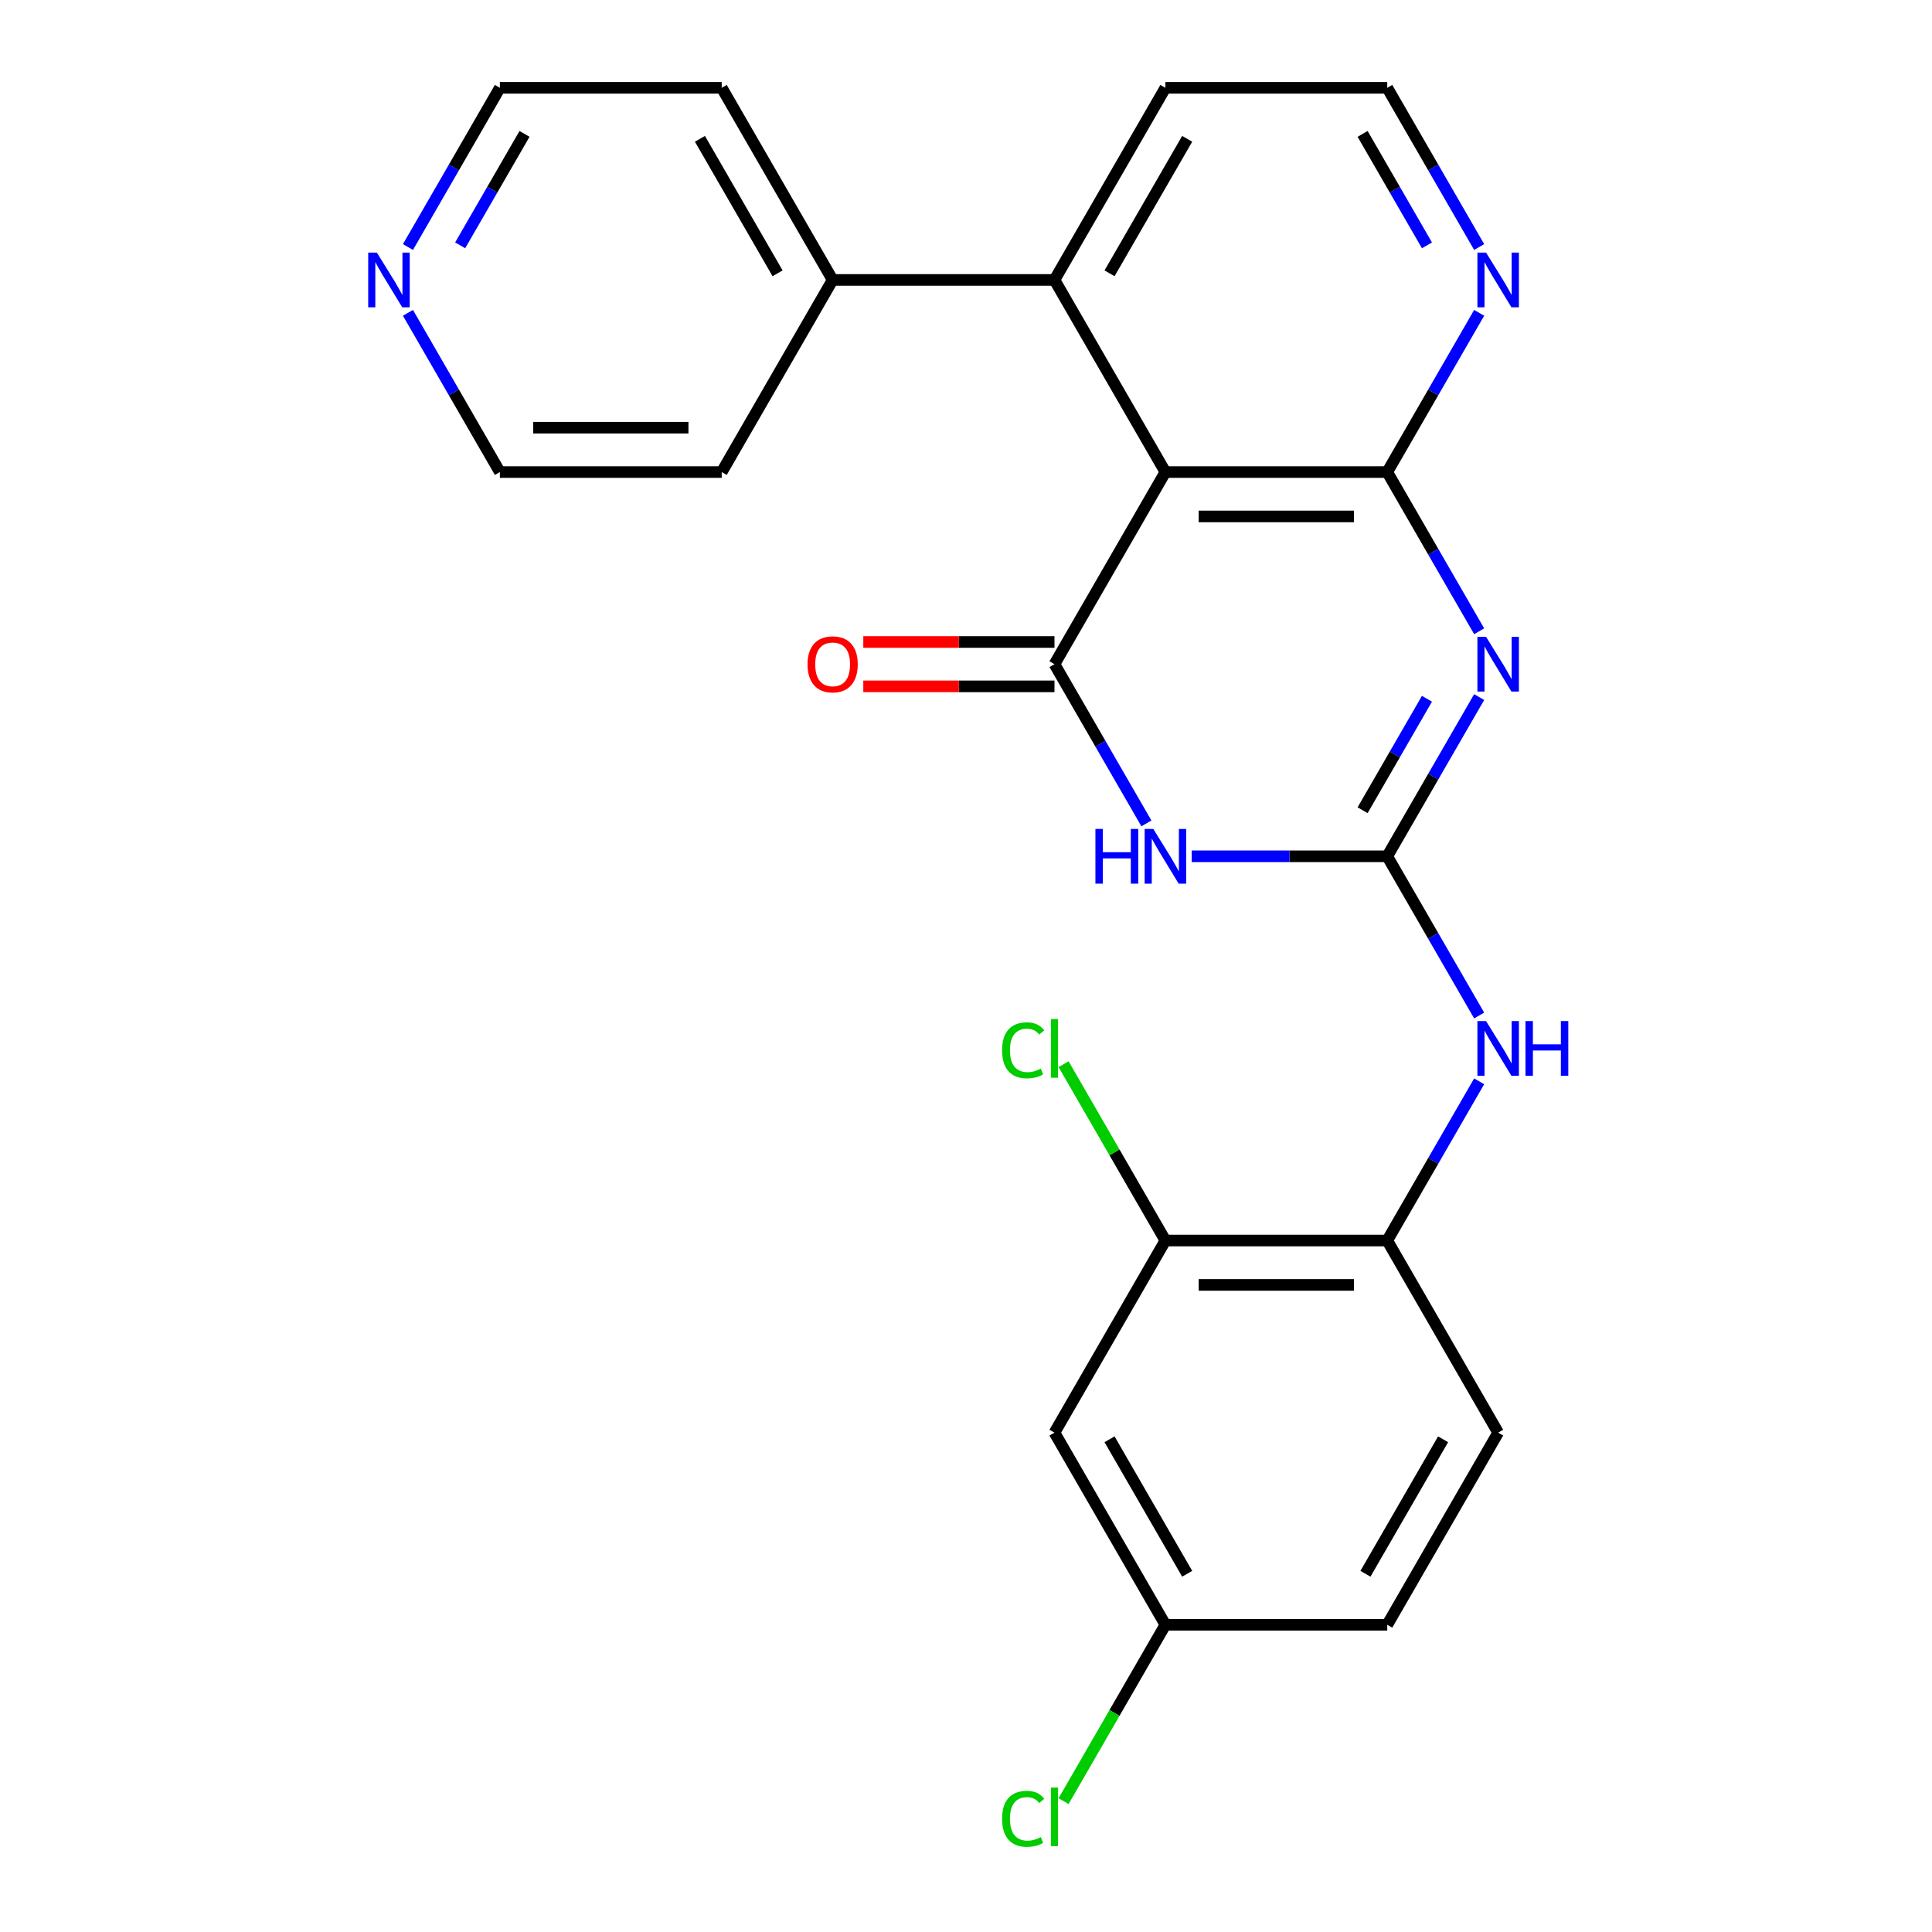<?xml version='1.0' encoding='iso-8859-1'?>
<svg version='1.1' baseProfile='full'
              xmlns='http://www.w3.org/2000/svg'
                      xmlns:rdkit='http://www.rdkit.org/xml'
                      xmlns:xlink='http://www.w3.org/1999/xlink'
                  xml:space='preserve'
width='1000px' height='1000px' viewBox='0 0 1000 1000'>
<!-- END OF HEADER -->
<rect style='opacity:1.0;fill:#FFFFFF;stroke:none' width='1000' height='1000' x='0' y='0'> </rect>
<path class='bond-0' d='M 765.613,360.807 L 741.823,402.013' style='fill:none;fill-rule:evenodd;stroke:#0000FF;stroke-width:6px;stroke-linecap:butt;stroke-linejoin:miter;stroke-opacity:1' />
<path class='bond-0' d='M 741.823,402.013 L 718.033,443.218' style='fill:none;fill-rule:evenodd;stroke:#000000;stroke-width:6px;stroke-linecap:butt;stroke-linejoin:miter;stroke-opacity:1' />
<path class='bond-0' d='M 738.588,361.687 L 721.935,390.53' style='fill:none;fill-rule:evenodd;stroke:#0000FF;stroke-width:6px;stroke-linecap:butt;stroke-linejoin:miter;stroke-opacity:1' />
<path class='bond-0' d='M 721.935,390.53 L 705.282,419.374' style='fill:none;fill-rule:evenodd;stroke:#000000;stroke-width:6px;stroke-linecap:butt;stroke-linejoin:miter;stroke-opacity:1' />
<path class='bond-4' d='M 765.613,326.746 L 741.823,285.541' style='fill:none;fill-rule:evenodd;stroke:#0000FF;stroke-width:6px;stroke-linecap:butt;stroke-linejoin:miter;stroke-opacity:1' />
<path class='bond-4' d='M 741.823,285.541 L 718.033,244.336' style='fill:none;fill-rule:evenodd;stroke:#000000;stroke-width:6px;stroke-linecap:butt;stroke-linejoin:miter;stroke-opacity:1' />
<path class='bond-2' d='M 718.033,443.218 L 667.426,443.218' style='fill:none;fill-rule:evenodd;stroke:#000000;stroke-width:6px;stroke-linecap:butt;stroke-linejoin:miter;stroke-opacity:1' />
<path class='bond-2' d='M 667.426,443.218 L 616.82,443.218' style='fill:none;fill-rule:evenodd;stroke:#0000FF;stroke-width:6px;stroke-linecap:butt;stroke-linejoin:miter;stroke-opacity:1' />
<path class='bond-6' d='M 718.033,443.218 L 741.823,484.423' style='fill:none;fill-rule:evenodd;stroke:#000000;stroke-width:6px;stroke-linecap:butt;stroke-linejoin:miter;stroke-opacity:1' />
<path class='bond-6' d='M 741.823,484.423 L 765.613,525.628' style='fill:none;fill-rule:evenodd;stroke:#0000FF;stroke-width:6px;stroke-linecap:butt;stroke-linejoin:miter;stroke-opacity:1' />
<path class='bond-1' d='M 545.797,343.777 L 603.209,244.336' style='fill:none;fill-rule:evenodd;stroke:#000000;stroke-width:6px;stroke-linecap:butt;stroke-linejoin:miter;stroke-opacity:1' />
<path class='bond-11' d='M 545.797,332.294 L 496.32,332.294' style='fill:none;fill-rule:evenodd;stroke:#000000;stroke-width:6px;stroke-linecap:butt;stroke-linejoin:miter;stroke-opacity:1' />
<path class='bond-11' d='M 496.32,332.294 L 446.843,332.294' style='fill:none;fill-rule:evenodd;stroke:#FF0000;stroke-width:6px;stroke-linecap:butt;stroke-linejoin:miter;stroke-opacity:1' />
<path class='bond-11' d='M 545.797,355.259 L 496.32,355.259' style='fill:none;fill-rule:evenodd;stroke:#000000;stroke-width:6px;stroke-linecap:butt;stroke-linejoin:miter;stroke-opacity:1' />
<path class='bond-11' d='M 496.32,355.259 L 446.843,355.259' style='fill:none;fill-rule:evenodd;stroke:#FF0000;stroke-width:6px;stroke-linecap:butt;stroke-linejoin:miter;stroke-opacity:1' />
<path class='bond-25' d='M 545.797,343.777 L 569.587,384.982' style='fill:none;fill-rule:evenodd;stroke:#000000;stroke-width:6px;stroke-linecap:butt;stroke-linejoin:miter;stroke-opacity:1' />
<path class='bond-25' d='M 569.587,384.982 L 593.376,426.187' style='fill:none;fill-rule:evenodd;stroke:#0000FF;stroke-width:6px;stroke-linecap:butt;stroke-linejoin:miter;stroke-opacity:1' />
<path class='bond-3' d='M 603.209,244.336 L 718.033,244.336' style='fill:none;fill-rule:evenodd;stroke:#000000;stroke-width:6px;stroke-linecap:butt;stroke-linejoin:miter;stroke-opacity:1' />
<path class='bond-3' d='M 620.433,267.301 L 700.81,267.301' style='fill:none;fill-rule:evenodd;stroke:#000000;stroke-width:6px;stroke-linecap:butt;stroke-linejoin:miter;stroke-opacity:1' />
<path class='bond-5' d='M 603.209,244.336 L 545.797,144.895' style='fill:none;fill-rule:evenodd;stroke:#000000;stroke-width:6px;stroke-linecap:butt;stroke-linejoin:miter;stroke-opacity:1' />
<path class='bond-8' d='M 718.033,244.336 L 741.823,203.131' style='fill:none;fill-rule:evenodd;stroke:#000000;stroke-width:6px;stroke-linecap:butt;stroke-linejoin:miter;stroke-opacity:1' />
<path class='bond-8' d='M 741.823,203.131 L 765.613,161.926' style='fill:none;fill-rule:evenodd;stroke:#0000FF;stroke-width:6px;stroke-linecap:butt;stroke-linejoin:miter;stroke-opacity:1' />
<path class='bond-12' d='M 545.797,144.895 L 430.972,144.895' style='fill:none;fill-rule:evenodd;stroke:#000000;stroke-width:6px;stroke-linecap:butt;stroke-linejoin:miter;stroke-opacity:1' />
<path class='bond-26' d='M 545.797,144.895 L 603.209,45.455' style='fill:none;fill-rule:evenodd;stroke:#000000;stroke-width:6px;stroke-linecap:butt;stroke-linejoin:miter;stroke-opacity:1' />
<path class='bond-26' d='M 574.297,141.462 L 614.485,71.853' style='fill:none;fill-rule:evenodd;stroke:#000000;stroke-width:6px;stroke-linecap:butt;stroke-linejoin:miter;stroke-opacity:1' />
<path class='bond-7' d='M 765.613,559.689 L 741.823,600.894' style='fill:none;fill-rule:evenodd;stroke:#0000FF;stroke-width:6px;stroke-linecap:butt;stroke-linejoin:miter;stroke-opacity:1' />
<path class='bond-7' d='M 741.823,600.894 L 718.033,642.099' style='fill:none;fill-rule:evenodd;stroke:#000000;stroke-width:6px;stroke-linecap:butt;stroke-linejoin:miter;stroke-opacity:1' />
<path class='bond-9' d='M 718.033,642.099 L 603.209,642.099' style='fill:none;fill-rule:evenodd;stroke:#000000;stroke-width:6px;stroke-linecap:butt;stroke-linejoin:miter;stroke-opacity:1' />
<path class='bond-9' d='M 700.81,665.064 L 620.433,665.064' style='fill:none;fill-rule:evenodd;stroke:#000000;stroke-width:6px;stroke-linecap:butt;stroke-linejoin:miter;stroke-opacity:1' />
<path class='bond-14' d='M 718.033,642.099 L 775.445,741.54' style='fill:none;fill-rule:evenodd;stroke:#000000;stroke-width:6px;stroke-linecap:butt;stroke-linejoin:miter;stroke-opacity:1' />
<path class='bond-17' d='M 765.613,127.865 L 741.823,86.66' style='fill:none;fill-rule:evenodd;stroke:#0000FF;stroke-width:6px;stroke-linecap:butt;stroke-linejoin:miter;stroke-opacity:1' />
<path class='bond-17' d='M 741.823,86.66 L 718.033,45.455' style='fill:none;fill-rule:evenodd;stroke:#000000;stroke-width:6px;stroke-linecap:butt;stroke-linejoin:miter;stroke-opacity:1' />
<path class='bond-17' d='M 738.588,126.986 L 721.935,98.142' style='fill:none;fill-rule:evenodd;stroke:#0000FF;stroke-width:6px;stroke-linecap:butt;stroke-linejoin:miter;stroke-opacity:1' />
<path class='bond-17' d='M 721.935,98.142 L 705.282,69.299' style='fill:none;fill-rule:evenodd;stroke:#000000;stroke-width:6px;stroke-linecap:butt;stroke-linejoin:miter;stroke-opacity:1' />
<path class='bond-10' d='M 603.209,642.099 L 545.797,741.54' style='fill:none;fill-rule:evenodd;stroke:#000000;stroke-width:6px;stroke-linecap:butt;stroke-linejoin:miter;stroke-opacity:1' />
<path class='bond-16' d='M 603.209,642.099 L 576.858,596.458' style='fill:none;fill-rule:evenodd;stroke:#000000;stroke-width:6px;stroke-linecap:butt;stroke-linejoin:miter;stroke-opacity:1' />
<path class='bond-16' d='M 576.858,596.458 L 550.507,550.817' style='fill:none;fill-rule:evenodd;stroke:#00CC00;stroke-width:6px;stroke-linecap:butt;stroke-linejoin:miter;stroke-opacity:1' />
<path class='bond-28' d='M 545.797,741.54 L 603.209,840.981' style='fill:none;fill-rule:evenodd;stroke:#000000;stroke-width:6px;stroke-linecap:butt;stroke-linejoin:miter;stroke-opacity:1' />
<path class='bond-28' d='M 574.297,744.974 L 614.485,814.582' style='fill:none;fill-rule:evenodd;stroke:#000000;stroke-width:6px;stroke-linecap:butt;stroke-linejoin:miter;stroke-opacity:1' />
<path class='bond-23' d='M 430.972,144.895 L 373.56,244.336' style='fill:none;fill-rule:evenodd;stroke:#000000;stroke-width:6px;stroke-linecap:butt;stroke-linejoin:miter;stroke-opacity:1' />
<path class='bond-24' d='M 430.972,144.895 L 373.56,45.455' style='fill:none;fill-rule:evenodd;stroke:#000000;stroke-width:6px;stroke-linecap:butt;stroke-linejoin:miter;stroke-opacity:1' />
<path class='bond-24' d='M 402.472,141.462 L 362.284,71.853' style='fill:none;fill-rule:evenodd;stroke:#000000;stroke-width:6px;stroke-linecap:butt;stroke-linejoin:miter;stroke-opacity:1' />
<path class='bond-13' d='M 211.156,127.865 L 234.946,86.66' style='fill:none;fill-rule:evenodd;stroke:#0000FF;stroke-width:6px;stroke-linecap:butt;stroke-linejoin:miter;stroke-opacity:1' />
<path class='bond-13' d='M 234.946,86.66 L 258.736,45.455' style='fill:none;fill-rule:evenodd;stroke:#000000;stroke-width:6px;stroke-linecap:butt;stroke-linejoin:miter;stroke-opacity:1' />
<path class='bond-13' d='M 238.181,126.986 L 254.834,98.142' style='fill:none;fill-rule:evenodd;stroke:#0000FF;stroke-width:6px;stroke-linecap:butt;stroke-linejoin:miter;stroke-opacity:1' />
<path class='bond-13' d='M 254.834,98.142 L 271.487,69.299' style='fill:none;fill-rule:evenodd;stroke:#000000;stroke-width:6px;stroke-linecap:butt;stroke-linejoin:miter;stroke-opacity:1' />
<path class='bond-27' d='M 211.156,161.926 L 234.946,203.131' style='fill:none;fill-rule:evenodd;stroke:#0000FF;stroke-width:6px;stroke-linecap:butt;stroke-linejoin:miter;stroke-opacity:1' />
<path class='bond-27' d='M 234.946,203.131 L 258.736,244.336' style='fill:none;fill-rule:evenodd;stroke:#000000;stroke-width:6px;stroke-linecap:butt;stroke-linejoin:miter;stroke-opacity:1' />
<path class='bond-18' d='M 775.445,741.54 L 718.033,840.981' style='fill:none;fill-rule:evenodd;stroke:#000000;stroke-width:6px;stroke-linecap:butt;stroke-linejoin:miter;stroke-opacity:1' />
<path class='bond-18' d='M 746.945,744.974 L 706.757,814.582' style='fill:none;fill-rule:evenodd;stroke:#000000;stroke-width:6px;stroke-linecap:butt;stroke-linejoin:miter;stroke-opacity:1' />
<path class='bond-15' d='M 603.209,840.981 L 718.033,840.981' style='fill:none;fill-rule:evenodd;stroke:#000000;stroke-width:6px;stroke-linecap:butt;stroke-linejoin:miter;stroke-opacity:1' />
<path class='bond-19' d='M 603.209,840.981 L 576.858,886.622' style='fill:none;fill-rule:evenodd;stroke:#000000;stroke-width:6px;stroke-linecap:butt;stroke-linejoin:miter;stroke-opacity:1' />
<path class='bond-19' d='M 576.858,886.622 L 550.507,932.263' style='fill:none;fill-rule:evenodd;stroke:#00CC00;stroke-width:6px;stroke-linecap:butt;stroke-linejoin:miter;stroke-opacity:1' />
<path class='bond-20' d='M 718.033,45.455 L 603.209,45.455' style='fill:none;fill-rule:evenodd;stroke:#000000;stroke-width:6px;stroke-linecap:butt;stroke-linejoin:miter;stroke-opacity:1' />
<path class='bond-21' d='M 258.736,45.455 L 373.56,45.455' style='fill:none;fill-rule:evenodd;stroke:#000000;stroke-width:6px;stroke-linecap:butt;stroke-linejoin:miter;stroke-opacity:1' />
<path class='bond-22' d='M 258.736,244.336 L 373.56,244.336' style='fill:none;fill-rule:evenodd;stroke:#000000;stroke-width:6px;stroke-linecap:butt;stroke-linejoin:miter;stroke-opacity:1' />
<path class='bond-22' d='M 275.96,221.371 L 356.337,221.371' style='fill:none;fill-rule:evenodd;stroke:#000000;stroke-width:6px;stroke-linecap:butt;stroke-linejoin:miter;stroke-opacity:1' />
<path  class='atom-0' d='M 769.185 329.617
L 778.465 344.617
Q 779.385 346.097, 780.865 348.777
Q 782.345 351.457, 782.425 351.617
L 782.425 329.617
L 786.185 329.617
L 786.185 357.937
L 782.305 357.937
L 772.345 341.537
Q 771.185 339.617, 769.945 337.417
Q 768.745 335.217, 768.385 334.537
L 768.385 357.937
L 764.705 357.937
L 764.705 329.617
L 769.185 329.617
' fill='#0000FF'/>
<path  class='atom-3' d='M 566.989 429.058
L 570.829 429.058
L 570.829 441.098
L 585.309 441.098
L 585.309 429.058
L 589.149 429.058
L 589.149 457.378
L 585.309 457.378
L 585.309 444.298
L 570.829 444.298
L 570.829 457.378
L 566.989 457.378
L 566.989 429.058
' fill='#0000FF'/>
<path  class='atom-3' d='M 596.949 429.058
L 606.229 444.058
Q 607.149 445.538, 608.629 448.218
Q 610.109 450.898, 610.189 451.058
L 610.189 429.058
L 613.949 429.058
L 613.949 457.378
L 610.069 457.378
L 600.109 440.978
Q 598.949 439.058, 597.709 436.858
Q 596.509 434.658, 596.149 433.978
L 596.149 457.378
L 592.469 457.378
L 592.469 429.058
L 596.949 429.058
' fill='#0000FF'/>
<path  class='atom-7' d='M 769.185 528.498
L 778.465 543.498
Q 779.385 544.978, 780.865 547.658
Q 782.345 550.338, 782.425 550.498
L 782.425 528.498
L 786.185 528.498
L 786.185 556.818
L 782.305 556.818
L 772.345 540.418
Q 771.185 538.498, 769.945 536.298
Q 768.745 534.098, 768.385 533.418
L 768.385 556.818
L 764.705 556.818
L 764.705 528.498
L 769.185 528.498
' fill='#0000FF'/>
<path  class='atom-7' d='M 789.585 528.498
L 793.425 528.498
L 793.425 540.538
L 807.905 540.538
L 807.905 528.498
L 811.745 528.498
L 811.745 556.818
L 807.905 556.818
L 807.905 543.738
L 793.425 543.738
L 793.425 556.818
L 789.585 556.818
L 789.585 528.498
' fill='#0000FF'/>
<path  class='atom-9' d='M 769.185 130.735
L 778.465 145.735
Q 779.385 147.215, 780.865 149.895
Q 782.345 152.575, 782.425 152.735
L 782.425 130.735
L 786.185 130.735
L 786.185 159.055
L 782.305 159.055
L 772.345 142.655
Q 771.185 140.735, 769.945 138.535
Q 768.745 136.335, 768.385 135.655
L 768.385 159.055
L 764.705 159.055
L 764.705 130.735
L 769.185 130.735
' fill='#0000FF'/>
<path  class='atom-12' d='M 417.972 343.857
Q 417.972 337.057, 421.332 333.257
Q 424.692 329.457, 430.972 329.457
Q 437.252 329.457, 440.612 333.257
Q 443.972 337.057, 443.972 343.857
Q 443.972 350.737, 440.572 354.657
Q 437.172 358.537, 430.972 358.537
Q 424.732 358.537, 421.332 354.657
Q 417.972 350.777, 417.972 343.857
M 430.972 355.337
Q 435.292 355.337, 437.612 352.457
Q 439.972 349.537, 439.972 343.857
Q 439.972 338.297, 437.612 335.497
Q 435.292 332.657, 430.972 332.657
Q 426.652 332.657, 424.292 335.457
Q 421.972 338.257, 421.972 343.857
Q 421.972 349.577, 424.292 352.457
Q 426.652 355.337, 430.972 355.337
' fill='#FF0000'/>
<path  class='atom-14' d='M 195.064 130.735
L 204.344 145.735
Q 205.264 147.215, 206.744 149.895
Q 208.224 152.575, 208.304 152.735
L 208.304 130.735
L 212.064 130.735
L 212.064 159.055
L 208.184 159.055
L 198.224 142.655
Q 197.064 140.735, 195.824 138.535
Q 194.624 136.335, 194.264 135.655
L 194.264 159.055
L 190.584 159.055
L 190.584 130.735
L 195.064 130.735
' fill='#0000FF'/>
<path  class='atom-17' d='M 518.677 543.638
Q 518.677 536.598, 521.957 532.918
Q 525.277 529.198, 531.557 529.198
Q 537.397 529.198, 540.517 533.318
L 537.877 535.478
Q 535.597 532.478, 531.557 532.478
Q 527.277 532.478, 524.997 535.358
Q 522.757 538.198, 522.757 543.638
Q 522.757 549.238, 525.077 552.118
Q 527.437 554.998, 531.997 554.998
Q 535.117 554.998, 538.757 553.118
L 539.877 556.118
Q 538.397 557.078, 536.157 557.638
Q 533.917 558.198, 531.437 558.198
Q 525.277 558.198, 521.957 554.438
Q 518.677 550.678, 518.677 543.638
' fill='#00CC00'/>
<path  class='atom-17' d='M 543.957 527.478
L 547.637 527.478
L 547.637 557.838
L 543.957 557.838
L 543.957 527.478
' fill='#00CC00'/>
<path  class='atom-20' d='M 518.677 941.402
Q 518.677 934.362, 521.957 930.682
Q 525.277 926.962, 531.557 926.962
Q 537.397 926.962, 540.517 931.082
L 537.877 933.242
Q 535.597 930.242, 531.557 930.242
Q 527.277 930.242, 524.997 933.122
Q 522.757 935.962, 522.757 941.402
Q 522.757 947.002, 525.077 949.882
Q 527.437 952.762, 531.997 952.762
Q 535.117 952.762, 538.757 950.882
L 539.877 953.882
Q 538.397 954.842, 536.157 955.402
Q 533.917 955.962, 531.437 955.962
Q 525.277 955.962, 521.957 952.202
Q 518.677 948.442, 518.677 941.402
' fill='#00CC00'/>
<path  class='atom-20' d='M 543.957 925.242
L 547.637 925.242
L 547.637 955.602
L 543.957 955.602
L 543.957 925.242
' fill='#00CC00'/>
</svg>

